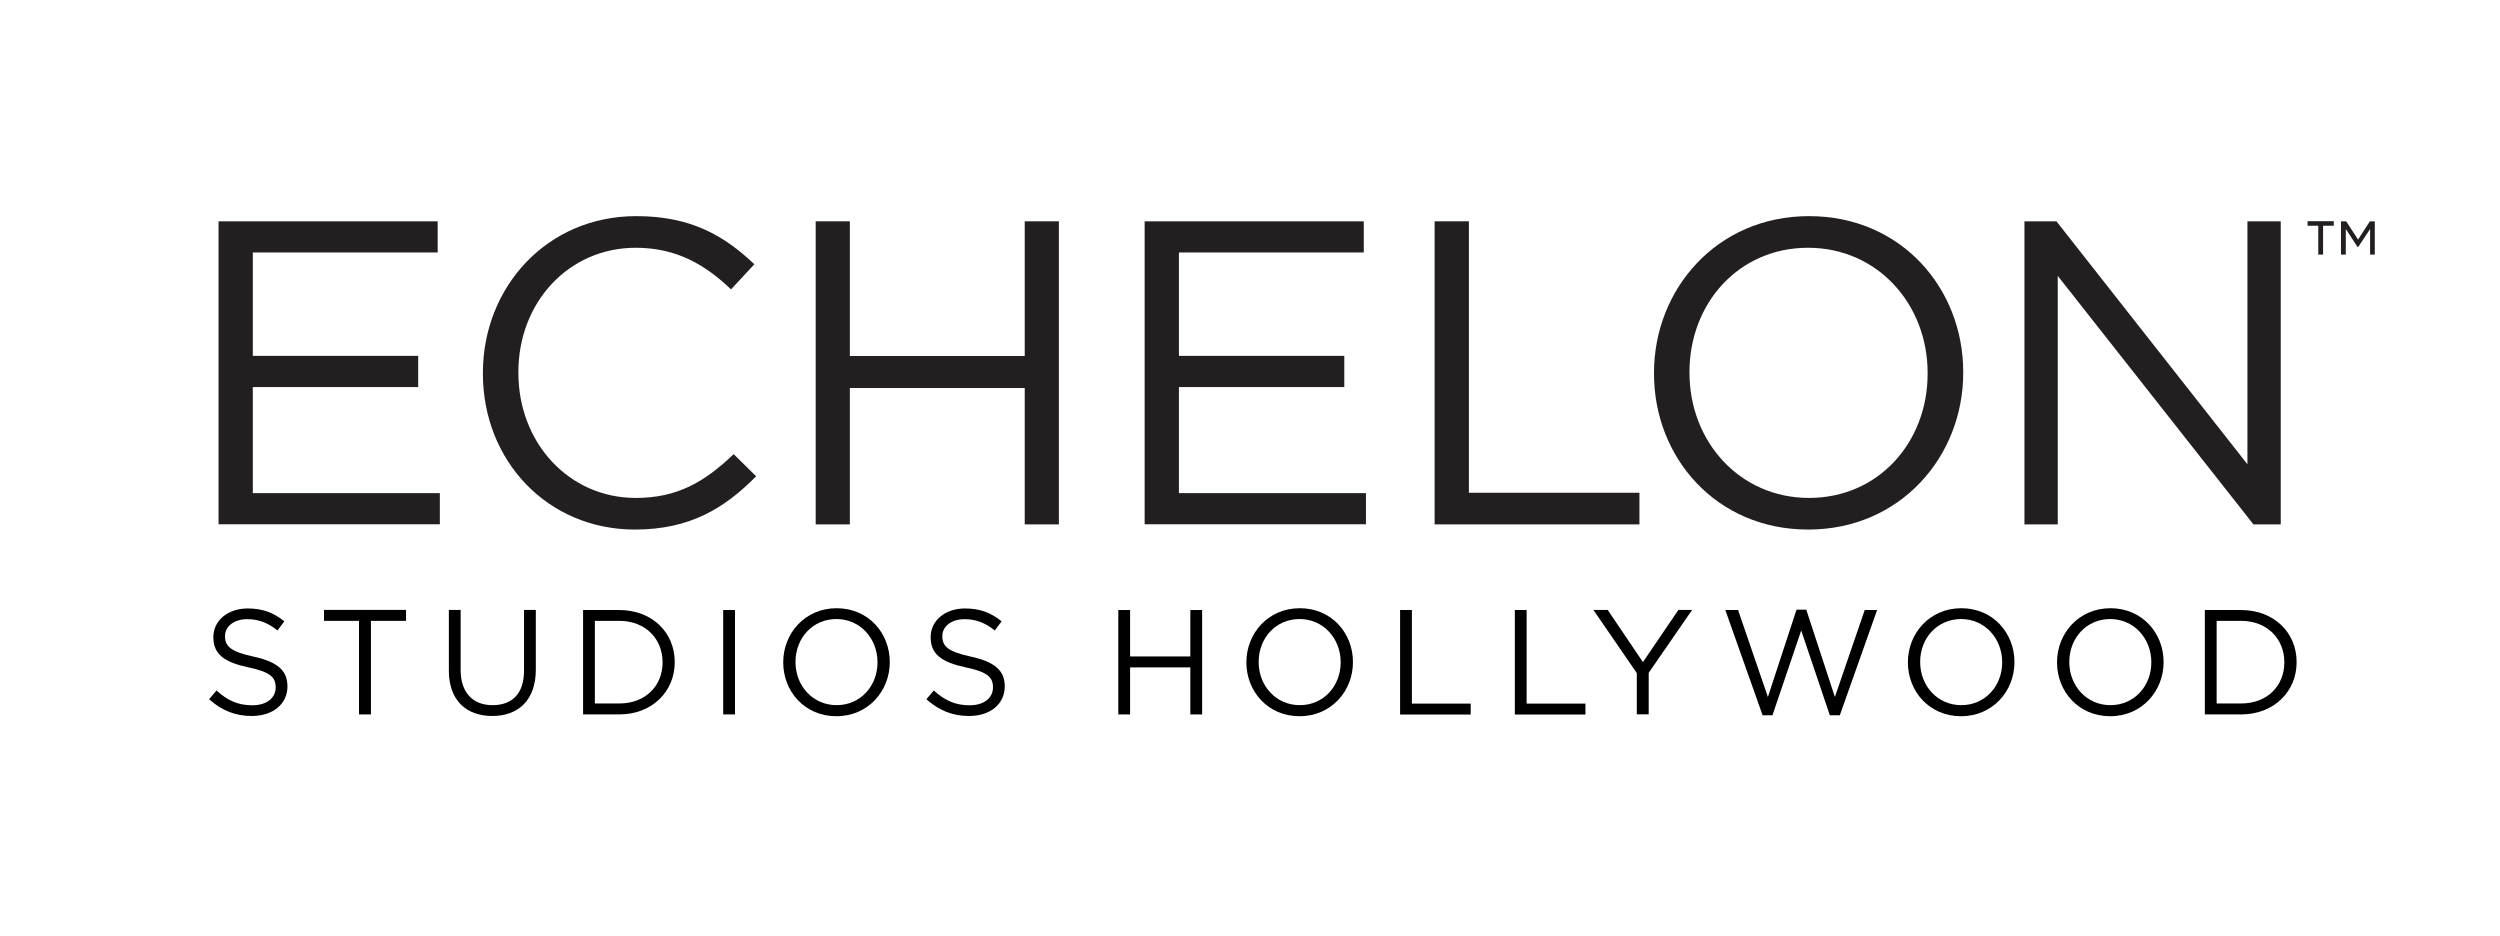 <?xml version="1.0" encoding="UTF-8"?>
<svg id="studios_hollywood" data-name="studios hollywood" xmlns="http://www.w3.org/2000/svg" viewBox="0 0 207.86 77.8">
  <path d="M18.18,18.4h18.21v2.59h-15.37v8.6h13.75v2.59h-13.75v8.82h15.55v2.59h-18.4v-25.2Z" style="fill: #231f20;"/>
  <path d="M40.15,31.07v-.07c0-7.13,5.33-13.03,12.74-13.03,4.57,0,7.31,1.62,9.83,4l-1.94,2.09c-2.12-2.02-4.5-3.46-7.92-3.46-5.58,0-9.76,4.54-9.76,10.33v.07c0,5.83,4.21,10.4,9.76,10.4,3.46,0,5.72-1.33,8.14-3.64l1.87,1.84c-2.63,2.66-5.51,4.43-10.08,4.43-7.27,0-12.64-5.72-12.64-12.96Z" style="fill: #231f20;"/>
  <path d="M67.82,18.4h2.84v11.2h14.54v-11.2h2.84v25.2h-2.84v-11.34h-14.54v11.34h-2.84v-25.2Z" style="fill: #231f20;"/>
  <path d="M95.18,18.4h18.21v2.59h-15.37v8.6h13.75v2.59h-13.75v8.82h15.55v2.59h-18.4v-25.2Z" style="fill: #231f20;"/>
  <path d="M119.29,18.4h2.84v22.57h14.18v2.63h-17.03v-25.2Z" style="fill: #231f20;"/>
  <path d="M137.52,31.07v-.07c0-6.95,5.22-13.03,12.89-13.03s12.82,6.01,12.82,12.96v.07c0,6.95-5.22,13.03-12.89,13.03s-12.82-6.01-12.82-12.96ZM160.27,31.07v-.07c0-5.72-4.18-10.4-9.94-10.4s-9.86,4.61-9.86,10.33v.07c0,5.72,4.18,10.4,9.94,10.4s9.86-4.61,9.86-10.33Z" style="fill: #231f20;"/>
  <path d="M168.32,18.4h2.66l15.88,20.2v-20.2h2.77v25.2h-2.27l-16.27-20.66v20.66h-2.77v-25.2Z" style="fill: #231f20;"/>
  <path d="M192.75,18.77h-.89v-.38h2.18v.38h-.89v2.4h-.4v-2.4ZM194.65,18.4h.42l.99,1.52.98-1.52h.41v2.77h-.39v-2.13l-.99,1.5h-.05l-.98-1.5v2.13h-.4v-2.77Z" style="fill: #231f20;"/>
  <g>
    <path d="M17.39,58.13l.61-.72c.91.82,1.77,1.23,2.98,1.23s1.94-.62,1.94-1.48v-.02c0-.81-.43-1.27-2.26-1.65-2-.43-2.92-1.08-2.92-2.51v-.02c0-1.36,1.2-2.37,2.85-2.37,1.27,0,2.17.36,3.05,1.07l-.57.76c-.81-.66-1.61-.94-2.51-.94-1.13,0-1.85.62-1.85,1.4v.02c0,.82.45,1.28,2.36,1.69,1.94.42,2.83,1.13,2.83,2.46v.02c0,1.49-1.24,2.46-2.96,2.46-1.38,0-2.51-.46-3.55-1.39Z"/>
    <path d="M29.86,51.62h-2.92v-.91h6.82v.91h-2.92v7.78h-.99v-7.78Z"/>
    <path d="M37.32,55.76v-5.05h.98v4.99c0,1.87,1,2.93,2.65,2.93s2.62-.97,2.62-2.87v-5.05h.98v4.97c0,2.53-1.45,3.85-3.62,3.85s-3.61-1.31-3.61-3.77Z"/>
    <path d="M48.48,50.72h3.01c2.73,0,4.61,1.87,4.61,4.32v.02c0,2.44-1.89,4.34-4.61,4.34h-3.01v-8.68ZM49.46,51.62v6.87h2.03c2.2,0,3.6-1.49,3.6-3.41v-.02c0-1.92-1.4-3.44-3.6-3.44h-2.03Z"/>
    <path d="M60.13,50.72h.98v8.68h-.98v-8.68Z"/>
    <path d="M65.12,55.08v-.02c0-2.39,1.8-4.49,4.44-4.49s4.42,2.07,4.42,4.47v.02c0,2.39-1.8,4.49-4.44,4.49s-4.42-2.07-4.42-4.47ZM72.96,55.08v-.02c0-1.97-1.44-3.59-3.42-3.59s-3.4,1.59-3.4,3.56v.02c0,1.97,1.44,3.58,3.42,3.58s3.4-1.59,3.4-3.56Z"/>
    <path d="M77.03,58.13l.61-.72c.91.82,1.77,1.23,2.98,1.23s1.94-.62,1.94-1.48v-.02c0-.81-.43-1.27-2.26-1.65-2-.43-2.92-1.08-2.92-2.51v-.02c0-1.36,1.2-2.37,2.85-2.37,1.27,0,2.17.36,3.05,1.07l-.57.76c-.81-.66-1.61-.94-2.51-.94-1.13,0-1.85.62-1.85,1.4v.02c0,.82.45,1.28,2.36,1.69,1.94.42,2.83,1.13,2.83,2.46v.02c0,1.49-1.24,2.46-2.96,2.46-1.38,0-2.51-.46-3.55-1.39Z"/>
    <path d="M92.98,50.72h.98v3.86h5.01v-3.86h.98v8.68h-.98v-3.91h-5.01v3.91h-.98v-8.68Z"/>
    <path d="M103.63,55.08v-.02c0-2.39,1.8-4.49,4.44-4.49s4.42,2.07,4.42,4.47v.02c0,2.39-1.8,4.49-4.44,4.49s-4.42-2.07-4.42-4.47ZM111.47,55.08v-.02c0-1.97-1.44-3.59-3.42-3.59s-3.4,1.59-3.4,3.56v.02c0,1.97,1.44,3.58,3.42,3.58s3.4-1.59,3.4-3.56Z"/>
    <path d="M116.41,50.72h.98v7.78h4.89v.91h-5.87v-8.68Z"/>
    <path d="M125.95,50.72h.98v7.78h4.89v.91h-5.87v-8.68Z"/>
    <path d="M136.09,55.96l-3.61-5.25h1.19l2.93,4.34,2.95-4.34h1.14l-3.61,5.23v3.45h-.99v-3.44Z"/>
    <path d="M143.44,50.72h1.07l2.48,7.23,2.38-7.26h.81l2.38,7.26,2.48-7.23h1.03l-3.1,8.75h-.83l-2.38-7.05-2.39,7.05h-.82l-3.1-8.75Z"/>
    <path d="M158.63,55.08v-.02c0-2.39,1.8-4.49,4.44-4.49s4.42,2.07,4.42,4.47v.02c0,2.39-1.8,4.49-4.44,4.49s-4.42-2.07-4.42-4.47ZM166.47,55.08v-.02c0-1.97-1.44-3.59-3.42-3.59s-3.4,1.59-3.4,3.56v.02c0,1.97,1.44,3.58,3.42,3.58s3.4-1.59,3.4-3.56Z"/>
    <path d="M171.03,55.08v-.02c0-2.39,1.8-4.49,4.44-4.49s4.42,2.07,4.42,4.47v.02c0,2.39-1.8,4.49-4.44,4.49s-4.42-2.07-4.42-4.47ZM178.87,55.08v-.02c0-1.97-1.44-3.59-3.42-3.59s-3.4,1.59-3.4,3.56v.02c0,1.97,1.44,3.58,3.42,3.58s3.4-1.59,3.4-3.56Z"/>
    <path d="M183.32,50.72h3.01c2.73,0,4.62,1.87,4.62,4.32v.02c0,2.44-1.89,4.34-4.62,4.34h-3.01v-8.68ZM184.3,51.62v6.87h2.03c2.2,0,3.6-1.49,3.6-3.41v-.02c0-1.92-1.4-3.44-3.6-3.44h-2.03Z"/>
  </g>
</svg>